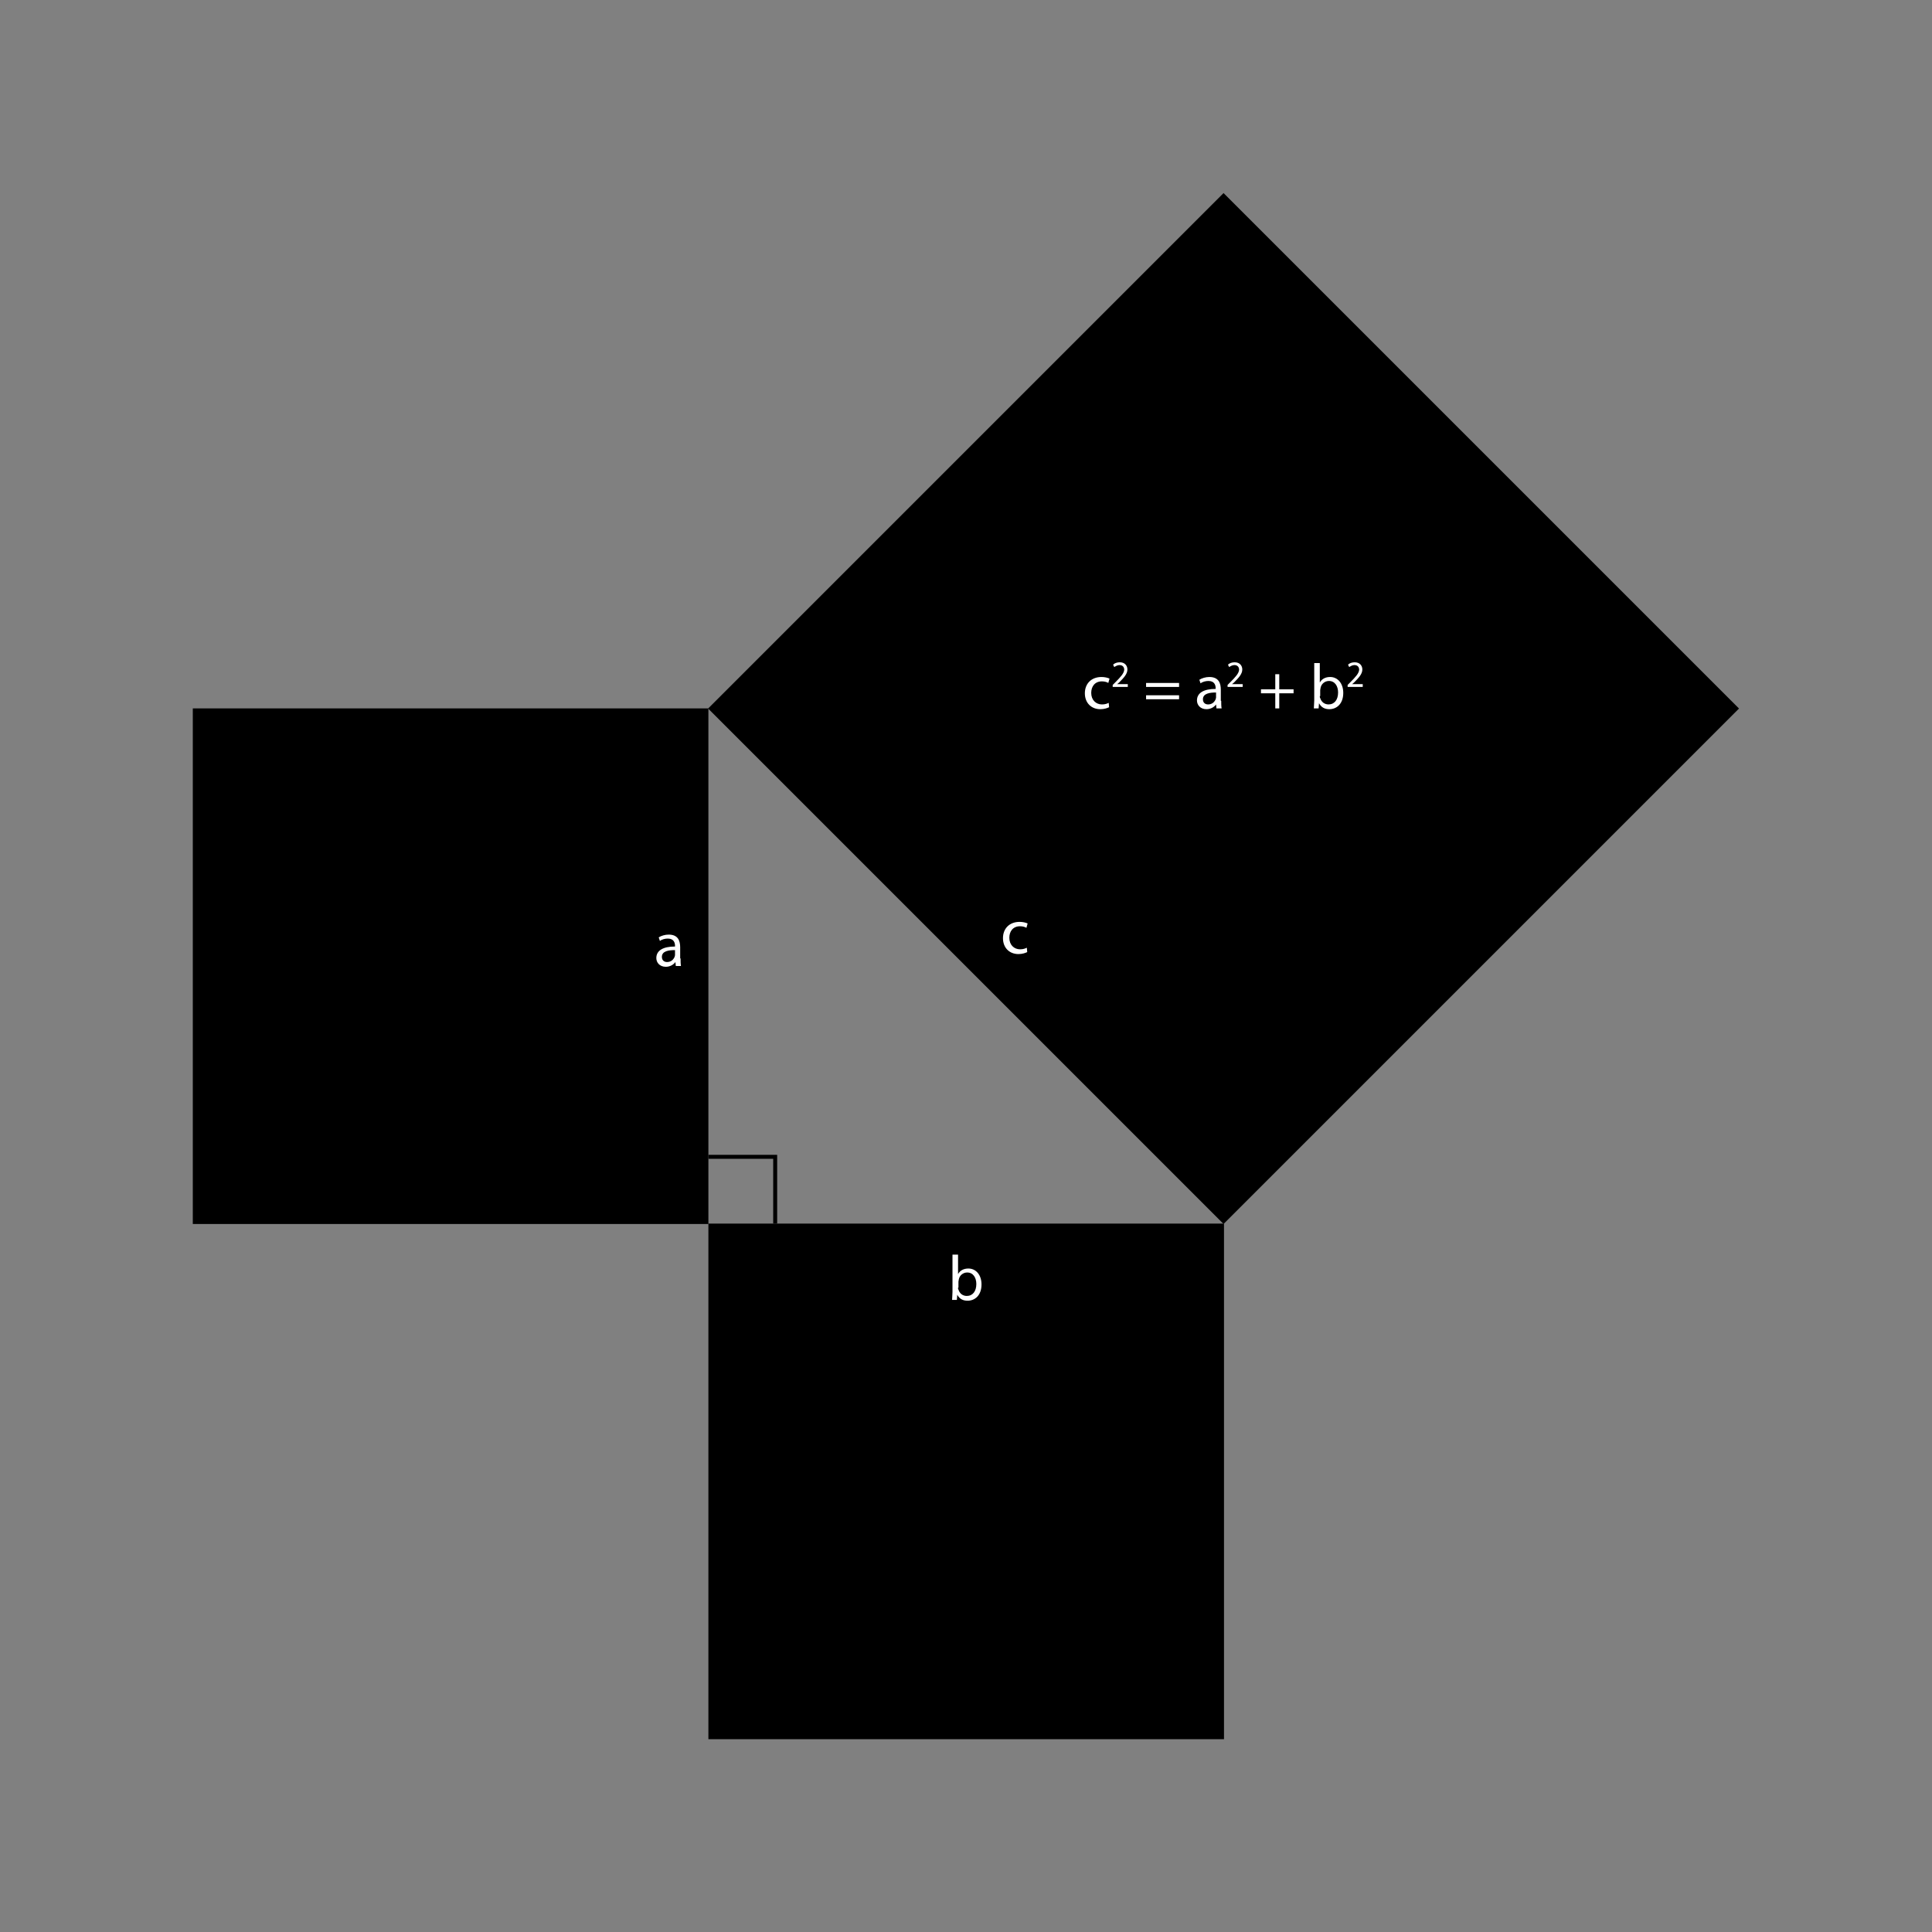 <?xml version="1.0" encoding="utf-8"?>
<!DOCTYPE svg PUBLIC "-//W3C//DTD SVG 1.1//EN" "http://www.w3.org/Graphics/SVG/1.1/DTD/svg11.dtd">
<svg version="1.1" xmlns="http://www.w3.org/2000/svg" xmlns:xlink="http://www.w3.org/1999/xlink" x="0px" y="0px" width="486px"
	 height="486px" viewBox="0 0 486 486" style="enable-background:new 0 0 486 486; width:100%; height: 100%" xml:space="preserve">
<rect x="0" y="0" width="486" height="486" fill="#808080" stroke="none"/>
<g id="Pythagoras_12pt">
	<g>
		<rect x="178.2" y="307.8" width="129.7" height="129.7"/>
		<rect x="216.1" y="86.5" transform="matrix(0.707 -0.707 0.707 0.707 -35.815 269.858)" width="183.4" height="183.4"/>
		<rect x="48.5" y="178.2" width="129.7" height="129.7"/>
		<g>
			<path style="fill:#FFFFFF;" d="M279,177.9c-0.4,0.2-1.2,0.5-2.2,0.5c-2.3,0-3.9-1.6-3.9-4c0-2.4,1.6-4.1,4.2-4.1
				c0.8,0,1.6,0.2,2,0.4l-0.3,1.1c-0.3-0.2-0.9-0.4-1.6-0.4c-1.8,0-2.7,1.3-2.7,2.9c0,1.8,1.2,2.9,2.7,2.9c0.8,0,1.3-0.2,1.7-0.4
				L279,177.9z"/>
			<path style="fill:#FFFFFF;" d="M279.9,172.8v-0.5l0.6-0.6c1.5-1.5,2.2-2.3,2.3-3.2c0-0.6-0.3-1.2-1.2-1.2c-0.5,0-1,0.3-1.3,0.5
				l-0.3-0.6c0.4-0.4,1-0.6,1.7-0.6c1.3,0,1.9,0.9,1.9,1.8c0,1.1-0.8,2-2.1,3.3l-0.5,0.4v0h2.7v0.7H279.9z"/>
			<path style="fill:#FFFFFF;" d="M288.3,172.8v-1h8.3v1H288.3z M288.3,175.9v-1h8.3v1H288.3z"/>
			<path style="fill:#FFFFFF;" d="M307.2,176.3c0,0.7,0,1.3,0.1,1.9h-1.3l-0.1-1h0c-0.4,0.6-1.3,1.2-2.4,1.2c-1.6,0-2.4-1.1-2.4-2.2
				c0-1.9,1.7-2.9,4.7-2.9v-0.2c0-0.6-0.2-1.8-1.8-1.8c-0.7,0-1.5,0.2-2,0.6l-0.3-0.9c0.6-0.4,1.6-0.7,2.5-0.7
				c2.4,0,2.9,1.6,2.9,3.2V176.3z M305.9,174.2c-1.5,0-3.3,0.2-3.3,1.7c0,0.9,0.6,1.3,1.3,1.3c1,0,1.6-0.6,1.9-1.3
				c0-0.1,0.1-0.3,0.1-0.4V174.2z"/>
			<path style="fill:#FFFFFF;" d="M308.8,172.8v-0.5l0.6-0.6c1.5-1.5,2.2-2.3,2.3-3.2c0-0.6-0.3-1.2-1.2-1.2c-0.5,0-1,0.3-1.3,0.5
				l-0.3-0.6c0.4-0.4,1-0.6,1.7-0.6c1.3,0,1.9,0.9,1.9,1.8c0,1.1-0.8,2-2.1,3.3l-0.5,0.4v0h2.7v0.7H308.8z"/>
			<path style="fill:#FFFFFF;" d="M321.8,169.6v3.8h3.6v1h-3.6v3.8h-1v-3.8h-3.6v-1h3.6v-3.8H321.8z"/>
			<path style="fill:#FFFFFF;" d="M330.6,166.8h1.4v4.9h0c0.5-0.9,1.4-1.4,2.6-1.4c1.9,0,3.3,1.6,3.3,4c0,2.8-1.7,4.1-3.5,4.1
				c-1.1,0-2-0.4-2.6-1.5h0l-0.1,1.3h-1.2c0-0.5,0.1-1.3,0.1-2V166.8z M332,175.1c0,0.2,0,0.4,0.1,0.5c0.3,1,1.1,1.6,2.1,1.6
				c1.5,0,2.4-1.2,2.4-3c0-1.6-0.8-2.9-2.3-2.9c-1,0-1.9,0.7-2.1,1.7c0,0.2-0.1,0.4-0.1,0.6V175.1z"/>
			<path style="fill:#FFFFFF;" d="M339,172.8v-0.5l0.6-0.6c1.5-1.5,2.2-2.3,2.3-3.2c0-0.6-0.3-1.2-1.2-1.2c-0.5,0-1,0.3-1.3,0.5
				l-0.3-0.6c0.4-0.4,1-0.6,1.7-0.6c1.3,0,1.9,0.9,1.9,1.8c0,1.1-0.8,2-2.1,3.3l-0.5,0.4v0h2.7v0.7H339z"/>
		</g>
		<g>
			<path style="fill:#FFFFFF;" d="M171.2,241.1c0,0.7,0,1.3,0.1,1.9H170l-0.1-1h0c-0.4,0.6-1.3,1.2-2.4,1.2c-1.6,0-2.4-1.1-2.4-2.2
				c0-1.9,1.7-2.9,4.7-2.9v-0.2c0-0.6-0.2-1.8-1.8-1.8c-0.7,0-1.5,0.2-2,0.6l-0.3-0.9c0.6-0.4,1.6-0.7,2.5-0.7
				c2.4,0,2.9,1.6,2.9,3.2V241.1z M169.8,239c-1.5,0-3.3,0.2-3.3,1.7c0,0.9,0.6,1.3,1.3,1.3c1,0,1.6-0.6,1.9-1.3
				c0-0.1,0.1-0.3,0.1-0.4V239z"/>
		</g>
		<g>
			<path style="fill:#FFFFFF;" d="M239.6,315.6h1.4v4.9h0c0.5-0.9,1.4-1.4,2.6-1.4c1.9,0,3.3,1.6,3.3,4c0,2.8-1.7,4.1-3.5,4.1
				c-1.1,0-2-0.4-2.6-1.5h0l-0.1,1.3h-1.2c0-0.5,0.1-1.3,0.1-2V315.6z M241,323.9c0,0.2,0,0.4,0.1,0.5c0.3,1,1.1,1.6,2.1,1.6
				c1.5,0,2.4-1.2,2.4-3c0-1.6-0.8-2.9-2.3-2.9c-1,0-1.9,0.7-2.1,1.7c0,0.2-0.1,0.4-0.1,0.6V323.9z"/>
		</g>
		<g>
			<path style="fill:#FFFFFF;" d="M258.4,239.5c-0.4,0.2-1.2,0.5-2.2,0.5c-2.3,0-3.9-1.6-3.9-4c0-2.4,1.6-4.1,4.2-4.1
				c0.8,0,1.6,0.2,2,0.4l-0.3,1.1c-0.3-0.2-0.9-0.4-1.6-0.4c-1.8,0-2.7,1.3-2.7,2.9c0,1.8,1.2,2.9,2.7,2.9c0.8,0,1.3-0.2,1.7-0.4
				L258.4,239.5z"/>
		</g>
		<polyline style="fill:none;stroke:#000000;" points="195,307.8 195,291 178.2,291 		"/>
	</g>
</g>
</svg>
